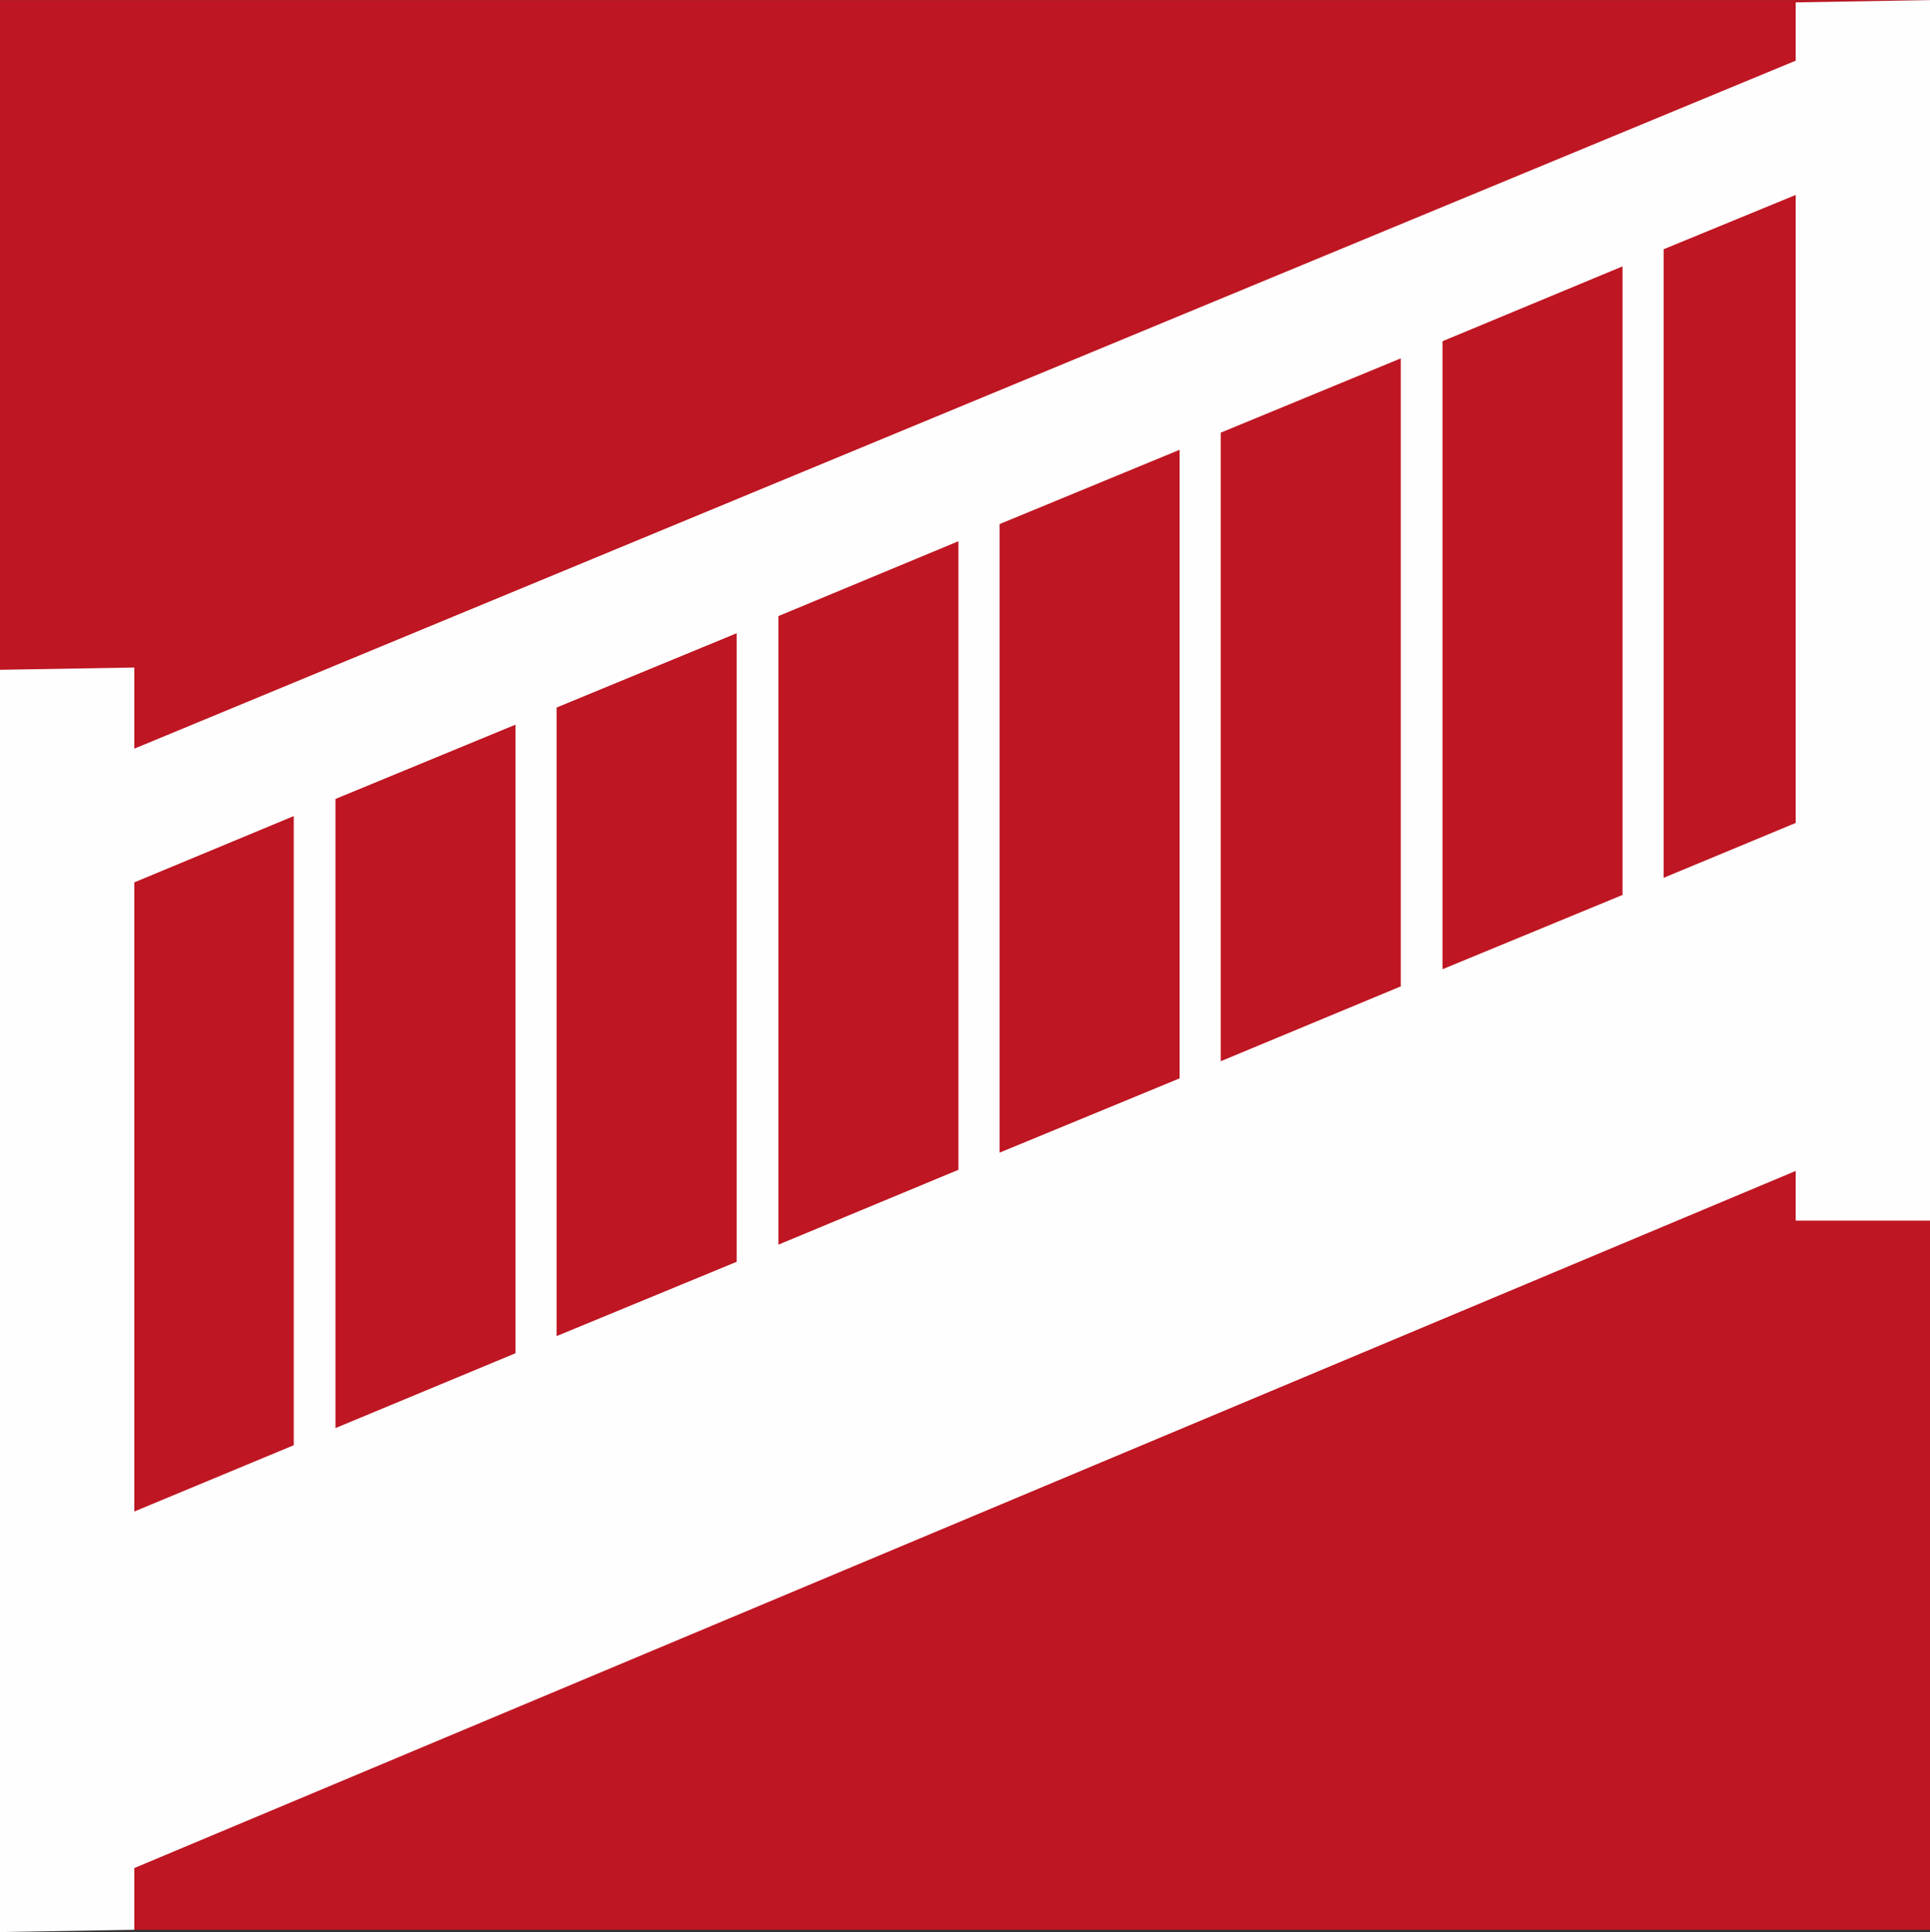 <?xml version="1.0" encoding="UTF-8"?>
<!-- Creator: CorelDRAW X8 -->
<svg xmlns="http://www.w3.org/2000/svg" xmlns:xlink="http://www.w3.org/1999/xlink" xml:space="preserve" width="27.312mm" height="27.347mm" version="1.1" style="shape-rendering:geometricPrecision; text-rendering:geometricPrecision; image-rendering:optimizeQuality; fill-rule:evenodd; clip-rule:evenodd" viewBox="0 0 3377 3381">
 <rect x="0" y="0" width="3377" height="3381" fill="#333333" stroke="none"/>
 <defs>
  <style type="text/css">
   <![CDATA[
    .fil1 {fill:#FEFEFE}
    .fil0 {fill:#BE1622}
   ]]>
  </style>
 </defs>
 <g id="Ebene_x0020_1">
  <g id="_1789114381744">
   <rect class="fil0" width="3377" height="3377"></rect>
   <path class="fil1" d="M235 1310l2907 -1204 0 -102 235 -4 0 2136 -235 0 0 -87 -2907 1220 0 108 -235 4 0 -2209 235 -4 0 142zm279 1219l0 -1101 -279 116 0 1101 279 -116zm73 -1131l0 1101 315 -131 0 -1100 -315 130zm387 -160l0 1100 315 -130 0 -1100 -315 130zm775 -321l0 1100 315 -130 0 -1100 -315 130zm-72 1130l0 -1100 -315 131 0 1100 315 -131zm459 -1290l0 1100 315 -131 0 -1099 -315 130zm775 -321l0 1100 231 -96 0 -1099 -231 95zm-72 1130l0 -1100 -315 131 0 1099 315 -130z"></path>
  </g>
 </g>
</svg>

